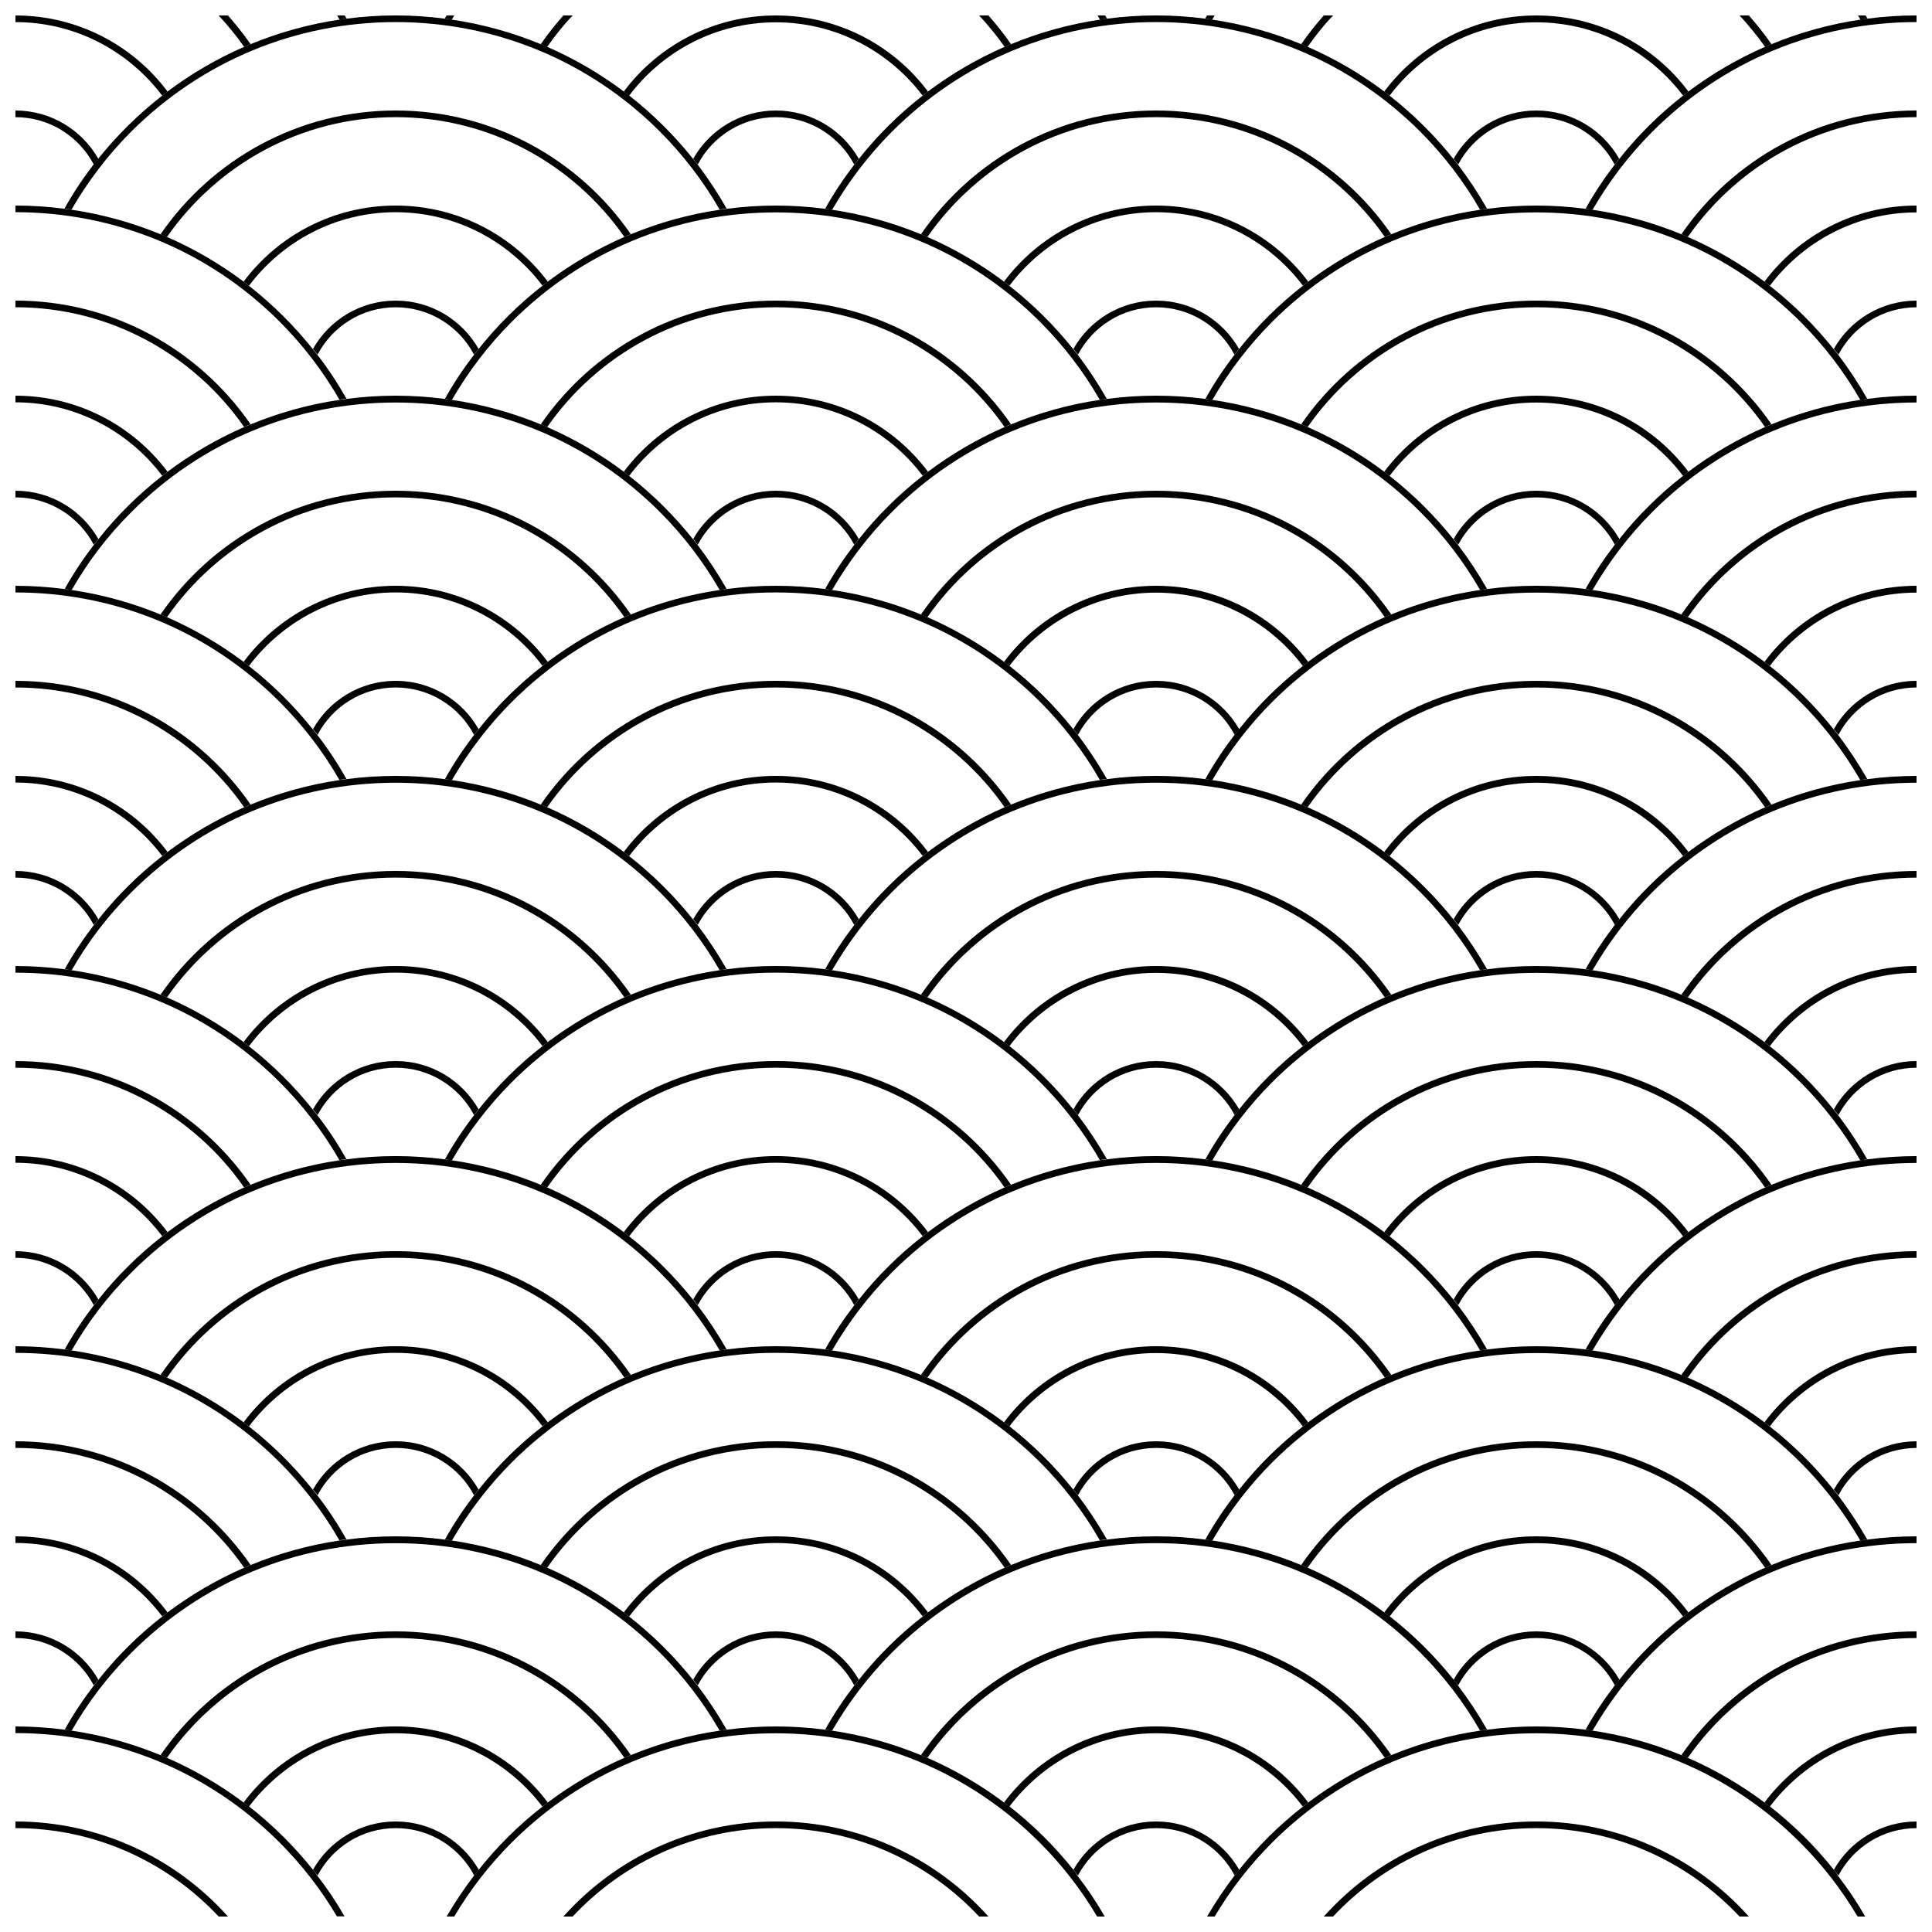 <?xml version="1.0" encoding="UTF-8"?>
<!-- Uploaded to: ICON Repo, www.iconrepo.com, Generator: ICON Repo Mixer Tools -->
<svg width="800px" height="800px" version="1.1" viewBox="144 144 512 512" xmlns="http://www.w3.org/2000/svg">
 <defs>
  <clipPath id="bf">
   <path d="m233 148.09h3v1.906h-3z"/>
  </clipPath>
  <clipPath id="au">
   <path d="m201 148.09h10v8.906h-10z"/>
  </clipPath>
  <clipPath id="aj">
   <path d="m148.09 148.09h40.906v21.906h-40.906z"/>
  </clipPath>
  <clipPath id="y">
   <path d="m148.09 173h22.906v15h-22.906z"/>
  </clipPath>
  <clipPath id="n">
   <path d="m434 148.09h4v1.906h-4z"/>
  </clipPath>
  <clipPath id="d">
   <path d="m261 148.09h4v1.906h-4z"/>
  </clipPath>
  <clipPath id="c">
   <path d="m287 148.09h9v8.906h-9z"/>
  </clipPath>
  <clipPath id="b">
   <path d="m403 148.09h9v8.906h-9z"/>
  </clipPath>
  <clipPath id="a">
   <path d="m309 148.09h81v21.906h-81z"/>
  </clipPath>
  <clipPath id="be">
   <path d="m463 148.09h3v1.906h-3z"/>
  </clipPath>
  <clipPath id="bd">
   <path d="m636 148.09h3v1.906h-3z"/>
  </clipPath>
  <clipPath id="bc">
   <path d="m605 148.09h9v8.906h-9z"/>
  </clipPath>
  <clipPath id="bb">
   <path d="m488 148.09h10v8.906h-10z"/>
  </clipPath>
  <clipPath id="ba">
   <path d="m510 148.09h82v21.906h-82z"/>
  </clipPath>
  <clipPath id="az">
   <path d="m161 148.09h176v51.906h-176z"/>
  </clipPath>
  <clipPath id="ay">
   <path d="m362 148.09h177v51.906h-177z"/>
  </clipPath>
  <clipPath id="ax">
   <path d="m564 148.09h87.902v51.906h-87.902z"/>
  </clipPath>
  <clipPath id="aw">
   <path d="m589 173h62.902v34h-62.902z"/>
  </clipPath>
  <clipPath id="av">
   <path d="m611 198h40.902v22h-40.902z"/>
  </clipPath>
  <clipPath id="at">
   <path d="m629 223h22.902v15h-22.902z"/>
  </clipPath>
  <clipPath id="as">
   <path d="m148.09 198h87.906v52h-87.906z"/>
  </clipPath>
  <clipPath id="ar">
   <path d="m148.09 223h62.906v35h-62.906z"/>
  </clipPath>
  <clipPath id="aq">
   <path d="m148.09 248h40.906v23h-40.906z"/>
  </clipPath>
  <clipPath id="ap">
   <path d="m148.09 274h22.906v15h-22.906z"/>
  </clipPath>
  <clipPath id="ao">
   <path d="m564 248h87.902v53h-87.902z"/>
  </clipPath>
  <clipPath id="an">
   <path d="m589 274h62.902v34h-62.902z"/>
  </clipPath>
  <clipPath id="am">
   <path d="m611 299h40.902v22h-40.902z"/>
  </clipPath>
  <clipPath id="al">
   <path d="m629 324h22.902v15h-22.902z"/>
  </clipPath>
  <clipPath id="ak">
   <path d="m148.09 299h87.906v52h-87.906z"/>
  </clipPath>
  <clipPath id="ai">
   <path d="m148.09 324h62.906v34h-62.906z"/>
  </clipPath>
  <clipPath id="ah">
   <path d="m148.09 349h40.906v22h-40.906z"/>
  </clipPath>
  <clipPath id="ag">
   <path d="m148.09 374h22.906v16h-22.906z"/>
  </clipPath>
  <clipPath id="af">
   <path d="m564 349h87.902v53h-87.902z"/>
  </clipPath>
  <clipPath id="ae">
   <path d="m589 374h62.902v35h-62.902z"/>
  </clipPath>
  <clipPath id="ad">
   <path d="m611 400h40.902v22h-40.902z"/>
  </clipPath>
  <clipPath id="ac">
   <path d="m629 425h22.902v15h-22.902z"/>
  </clipPath>
  <clipPath id="ab">
   <path d="m148.09 400h87.906v52h-87.906z"/>
  </clipPath>
  <clipPath id="aa">
   <path d="m148.09 425h62.906v34h-62.906z"/>
  </clipPath>
  <clipPath id="z">
   <path d="m148.09 450h40.906v22h-40.906z"/>
  </clipPath>
  <clipPath id="x">
   <path d="m148.09 475h22.906v15h-22.906z"/>
  </clipPath>
  <clipPath id="w">
   <path d="m564 450h87.902v52h-87.902z"/>
  </clipPath>
  <clipPath id="v">
   <path d="m589 475h62.902v35h-62.902z"/>
  </clipPath>
  <clipPath id="u">
   <path d="m611 500h40.902v23h-40.902z"/>
  </clipPath>
  <clipPath id="t">
   <path d="m629 525h22.902v16h-22.902z"/>
  </clipPath>
  <clipPath id="s">
   <path d="m148.09 500h87.906v53h-87.906z"/>
  </clipPath>
  <clipPath id="r">
   <path d="m148.09 525h62.906v35h-62.906z"/>
  </clipPath>
  <clipPath id="q">
   <path d="m148.09 551h40.906v22h-40.906z"/>
  </clipPath>
  <clipPath id="p">
   <path d="m148.09 576h22.906v15h-22.906z"/>
  </clipPath>
  <clipPath id="o">
   <path d="m564 551h87.902v52h-87.902z"/>
  </clipPath>
  <clipPath id="m">
   <path d="m589 576h62.902v34h-62.902z"/>
  </clipPath>
  <clipPath id="l">
   <path d="m611 601h40.902v22h-40.902z"/>
  </clipPath>
  <clipPath id="k">
   <path d="m629 626h22.902v16h-22.902z"/>
  </clipPath>
  <clipPath id="j">
   <path d="m148.09 601h87.906v50.902h-87.906z"/>
  </clipPath>
  <clipPath id="i">
   <path d="m148.09 626h56.906v25.902h-56.906z"/>
  </clipPath>
  <clipPath id="h">
   <path d="m262 601h175v50.902h-175z"/>
  </clipPath>
  <clipPath id="g">
   <path d="m293 626h113v25.902h-113z"/>
  </clipPath>
  <clipPath id="f">
   <path d="m463 601h176v50.902h-176z"/>
  </clipPath>
  <clipPath id="e">
   <path d="m494 626h114v25.902h-114z"/>
  </clipPath>
 </defs>
 <g clip-path="url(#bf)">
  <path d="m235.86 148.95c-0.152-0.301-0.352-0.555-0.504-0.855h-2.016c0.203 0.352 0.453 0.707 0.656 1.109 0.605-0.102 1.211-0.203 1.863-0.254z"/>
 </g>
 <g clip-path="url(#au)">
  <path d="m210.41 155.7c-1.863-2.672-3.879-5.191-5.996-7.609h-2.469c2.418 2.621 4.684 5.391 6.75 8.312 0.559-0.199 1.109-0.453 1.715-0.703z"/>
 </g>
 <g clip-path="url(#aj)">
  <path d="m186.99 169.36c0.453-0.402 0.906-0.758 1.41-1.109-9.168-12.242-23.832-20.152-40.305-20.152v1.762c15.871 0 29.977 7.66 38.895 19.5z"/>
 </g>
 <g clip-path="url(#y)">
  <path d="m148.09 173.29v1.762c9.02 0 16.828 5.09 20.758 12.543 0.402-0.504 0.805-1.008 1.211-1.512-4.336-7.606-12.547-12.793-21.969-12.793z"/>
 </g>
 <g clip-path="url(#n)">
  <path d="m437.38 148.95c-0.152-0.301-0.352-0.555-0.504-0.855h-2.016c0.203 0.352 0.453 0.707 0.656 1.109 0.602-0.102 1.207-0.203 1.863-0.254z"/>
 </g>
 <g clip-path="url(#d)">
  <path d="m263.72 149.2c0.25-0.402 0.453-0.758 0.652-1.109h-2.016c-0.152 0.301-0.352 0.555-0.504 0.855 0.656 0.051 1.262 0.152 1.867 0.254z"/>
 </g>
 <g clip-path="url(#c)">
  <path d="m289.01 156.41c2.066-2.922 4.281-5.742 6.75-8.312h-2.469c-2.113 2.418-4.129 4.938-5.992 7.609 0.605 0.25 1.16 0.504 1.711 0.703z"/>
 </g>
 <g clip-path="url(#b)">
  <path d="m411.94 155.7c-1.863-2.672-3.879-5.191-5.992-7.609h-2.469c2.418 2.621 4.684 5.391 6.75 8.312 0.555-0.199 1.109-0.453 1.711-0.703z"/>
 </g>
 <g clip-path="url(#a)">
  <path d="m309.31 168.25c0.504 0.352 0.957 0.707 1.41 1.109 8.867-11.789 22.973-19.445 38.895-19.445 15.871 0 29.977 7.656 38.895 19.445 0.453-0.402 0.906-0.758 1.41-1.109-9.168-12.242-23.832-20.152-40.305-20.152-16.473 0-31.137 7.91-40.305 20.152z"/>
 </g>
 <path d="m349.62 175.05c9.02 0 16.828 5.09 20.758 12.543 0.402-0.504 0.805-1.008 1.211-1.512-4.336-7.606-12.547-12.793-21.969-12.793-9.422 0-17.633 5.188-21.914 12.797 0.402 0.504 0.805 1.008 1.211 1.512 3.875-7.406 11.684-12.547 20.703-12.547z"/>
 <g clip-path="url(#be)">
  <path d="m465.24 149.2c0.25-0.402 0.453-0.758 0.656-1.109h-2.016c-0.152 0.301-0.352 0.555-0.504 0.855 0.652 0.051 1.258 0.152 1.863 0.254z"/>
 </g>
 <g clip-path="url(#bd)">
  <path d="m638.91 148.95c-0.152-0.301-0.352-0.555-0.504-0.855h-2.016c0.203 0.352 0.453 0.707 0.656 1.109 0.602-0.102 1.207-0.203 1.863-0.254z"/>
 </g>
 <g clip-path="url(#bc)">
  <path d="m613.46 155.7c-1.863-2.672-3.879-5.191-5.992-7.609h-2.469c2.418 2.621 4.684 5.391 6.75 8.312 0.555-0.199 1.109-0.453 1.711-0.703z"/>
 </g>
 <g clip-path="url(#bb)">
  <path d="m490.53 156.41c2.066-2.922 4.281-5.742 6.75-8.312h-2.469c-2.113 2.418-4.129 4.938-5.992 7.609 0.605 0.25 1.16 0.504 1.711 0.703z"/>
 </g>
 <g clip-path="url(#ba)">
  <path d="m510.84 168.25c0.504 0.352 0.957 0.707 1.41 1.109 8.867-11.789 22.973-19.445 38.895-19.445 15.871 0 29.977 7.656 38.895 19.445 0.453-0.402 0.906-0.758 1.41-1.109-9.168-12.242-23.832-20.152-40.305-20.152s-31.133 7.91-40.305 20.152z"/>
 </g>
 <path d="m551.14 175.05c9.02 0 16.828 5.09 20.758 12.543 0.402-0.504 0.805-1.008 1.211-1.512-4.336-7.606-12.547-12.793-21.969-12.793s-17.633 5.188-21.914 12.797c0.402 0.504 0.805 1.008 1.211 1.512 3.875-7.406 11.688-12.547 20.703-12.547z"/>
 <g clip-path="url(#az)">
  <path d="m233.99 149.2c-8.211 1.211-16.121 3.426-23.578 6.5-0.555 0.25-1.16 0.453-1.715 0.707-7.254 3.172-14.055 7.152-20.301 11.836-0.504 0.352-0.957 0.707-1.41 1.109-6.297 4.887-11.992 10.527-16.98 16.727-0.402 0.504-0.805 1.008-1.211 1.512-2.82 3.68-5.441 7.609-7.707 11.688 0.605 0.102 1.258 0.152 1.863 0.25 4.332-7.457 9.621-14.461 15.871-20.707 18.742-18.641 43.582-28.969 70.031-28.969s51.289 10.277 69.98 28.969c6.246 6.246 11.586 13.25 15.871 20.707 0.605-0.102 1.258-0.203 1.863-0.25-2.316-4.082-4.887-7.961-7.707-11.688-0.402-0.504-0.805-1.008-1.211-1.512-4.988-6.246-10.629-11.84-16.93-16.777-0.453-0.352-0.906-0.707-1.41-1.059-6.246-4.684-13.047-8.664-20.305-11.84-0.555-0.25-1.109-0.504-1.715-0.707-7.457-3.074-15.367-5.289-23.578-6.5-0.605-0.102-1.258-0.203-1.863-0.25-4.231-0.555-8.562-0.855-12.996-0.855-4.434 0-8.766 0.301-13 0.855-0.652 0.051-1.258 0.152-1.863 0.254z"/>
 </g>
 <path d="m248.86 175.05c25.09 0 47.258 12.594 60.609 31.738 0.555-0.25 1.109-0.504 1.715-0.707-13.656-19.797-36.48-32.793-62.324-32.793s-48.668 13-62.32 32.797c0.555 0.25 1.16 0.453 1.715 0.707 13.348-19.145 35.516-31.742 60.605-31.742z"/>
 <path d="m248.86 200.24c15.871 0 29.977 7.656 38.895 19.445 0.453-0.352 0.906-0.703 1.41-1.055-9.168-12.242-23.832-20.152-40.305-20.152-16.473 0-31.137 7.91-40.305 20.152 0.504 0.352 0.957 0.707 1.41 1.109 8.918-11.844 23.023-19.5 38.895-19.5z"/>
 <path d="m248.86 225.43c9.02 0 16.828 5.09 20.758 12.543 0.402-0.504 0.805-1.008 1.211-1.512-4.336-7.606-12.547-12.797-21.969-12.797s-17.633 5.188-21.914 12.797c0.402 0.504 0.805 1.008 1.211 1.512 3.875-7.406 11.684-12.543 20.703-12.543z"/>
 <g clip-path="url(#ay)">
  <path d="m435.52 149.2c-8.211 1.211-16.121 3.426-23.578 6.5-0.555 0.25-1.16 0.453-1.715 0.707-7.25 3.172-14.055 7.152-20.301 11.836-0.504 0.352-0.957 0.707-1.41 1.109-6.297 4.887-11.992 10.531-16.93 16.777-0.402 0.504-0.805 1.008-1.211 1.512-2.82 3.68-5.441 7.609-7.707 11.688 0.605 0.102 1.258 0.152 1.863 0.25 4.332-7.457 9.621-14.461 15.871-20.707 18.691-18.691 43.531-29.02 69.98-29.02 26.449 0 51.289 10.328 69.98 29.02 6.246 6.246 11.586 13.25 15.871 20.707 0.605-0.102 1.258-0.203 1.863-0.25-2.316-4.082-4.887-7.961-7.707-11.688-0.402-0.504-0.805-1.008-1.211-1.512-4.988-6.246-10.629-11.84-16.93-16.777-0.453-0.402-0.906-0.758-1.41-1.109-6.246-4.684-13.047-8.664-20.305-11.84-0.555-0.25-1.109-0.504-1.715-0.707-7.457-3.074-15.367-5.289-23.578-6.5-0.605-0.102-1.258-0.203-1.863-0.25-4.231-0.555-8.562-0.855-12.996-0.855s-8.766 0.301-13 0.855c-0.652 0.051-1.258 0.152-1.863 0.254z"/>
 </g>
 <path d="m450.38 175.05c25.09 0 47.258 12.594 60.609 31.738 0.555-0.25 1.109-0.504 1.715-0.707-13.656-19.797-36.477-32.793-62.324-32.793-25.844 0-48.668 13-62.32 32.797 0.555 0.25 1.16 0.453 1.715 0.707 13.348-19.145 35.516-31.742 60.605-31.742z"/>
 <path d="m450.38 200.24c15.871 0 29.977 7.656 38.895 19.445 0.453-0.352 0.906-0.703 1.41-1.055-9.168-12.242-23.832-20.152-40.305-20.152s-31.137 7.91-40.305 20.152c0.504 0.352 0.957 0.707 1.41 1.109 8.918-11.844 23.023-19.5 38.895-19.5z"/>
 <path d="m450.38 225.43c9.02 0 16.828 5.09 20.758 12.543 0.402-0.504 0.805-1.008 1.211-1.512-4.336-7.606-12.547-12.797-21.969-12.797s-17.633 5.188-21.914 12.797c0.402 0.504 0.805 1.008 1.211 1.512 3.875-7.406 11.684-12.543 20.703-12.543z"/>
 <g clip-path="url(#ax)">
  <path d="m637.04 149.2c-8.211 1.211-16.121 3.426-23.578 6.5-0.555 0.25-1.16 0.453-1.715 0.707-7.25 3.172-14.051 7.152-20.301 11.836-0.504 0.352-0.957 0.707-1.41 1.109-6.297 4.887-11.992 10.531-16.93 16.777-0.402 0.504-0.805 1.008-1.211 1.512-2.82 3.68-5.441 7.609-7.707 11.688 0.605 0.102 1.258 0.152 1.863 0.25 4.332-7.457 9.621-14.461 15.871-20.707 18.695-18.691 43.531-29.02 69.98-29.02v-1.762c-4.434 0-8.766 0.301-13 0.855-0.652 0.051-1.258 0.152-1.863 0.254z"/>
 </g>
 <g clip-path="url(#aw)">
  <path d="m589.58 206.08c0.555 0.25 1.16 0.453 1.715 0.707 13.352-19.145 35.52-31.738 60.609-31.738l-0.004-1.766c-25.844 0-48.668 12.996-62.32 32.797z"/>
 </g>
 <g clip-path="url(#av)">
  <path d="m611.6 218.63c0.504 0.352 0.957 0.707 1.41 1.109 8.867-11.789 22.973-19.445 38.895-19.445v-1.816c-16.473 0-31.133 7.906-40.305 20.152z"/>
 </g>
 <g clip-path="url(#at)">
  <path d="m629.99 236.46c0.402 0.504 0.805 1.008 1.211 1.512 3.93-7.457 11.738-12.543 20.758-12.543l-0.004-1.766c-9.473 0-17.684 5.191-21.965 12.797z"/>
 </g>
 <g clip-path="url(#as)">
  <path d="m228.1 238.02c-0.402-0.504-0.805-1.008-1.211-1.512-4.988-6.246-10.629-11.84-16.93-16.777-0.449-0.402-0.902-0.754-1.406-1.105-6.246-4.684-13.047-8.664-20.305-11.84-0.555-0.25-1.109-0.504-1.715-0.707-7.457-3.074-15.367-5.289-23.578-6.5-0.605-0.102-1.258-0.203-1.863-0.25-4.231-0.555-8.562-0.855-12.996-0.855v1.762c26.449 0 51.289 10.277 69.98 28.969 6.246 6.246 11.586 13.25 15.871 20.707 0.605-0.102 1.258-0.203 1.863-0.25-2.269-4.031-4.84-7.961-7.711-11.641z"/>
 </g>
 <g clip-path="url(#ar)">
  <path d="m148.09 223.66v1.762c25.09 0 47.258 12.594 60.609 31.738 0.555-0.25 1.109-0.504 1.715-0.707-13.656-19.793-36.48-32.793-62.324-32.793z"/>
 </g>
 <g clip-path="url(#aq)">
  <path d="m148.09 248.86v1.762c15.871 0 29.977 7.656 38.895 19.445 0.453-0.348 0.906-0.703 1.41-1.055-9.168-12.242-23.832-20.152-40.305-20.152z"/>
 </g>
 <g clip-path="url(#ap)">
  <path d="m148.09 274.05v1.762c9.02 0 16.828 5.09 20.758 12.543 0.402-0.504 0.805-1.008 1.211-1.512-4.336-7.606-12.547-12.793-21.969-12.793z"/>
 </g>
 <path d="m309.46 206.79c-7.254 3.172-14.059 7.152-20.305 11.84-0.504 0.352-0.957 0.707-1.41 1.109-6.297 4.887-11.992 10.531-16.93 16.777-0.402 0.504-0.805 1.008-1.211 1.512-2.82 3.68-5.441 7.609-7.707 11.688 0.605 0.102 1.258 0.152 1.863 0.25 4.332-7.457 9.621-14.461 15.871-20.707 18.691-18.691 43.527-28.969 69.98-28.969 26.449 0 51.289 10.277 69.98 28.969 6.246 6.246 11.586 13.25 15.871 20.707 0.605-0.102 1.258-0.203 1.863-0.25-2.316-4.082-4.887-7.961-7.707-11.688-0.402-0.504-0.805-1.008-1.211-1.512-4.988-6.246-10.629-11.84-16.93-16.777-0.453-0.406-0.906-0.758-1.41-1.109-6.246-4.684-13.047-8.664-20.305-11.84-0.555-0.25-1.109-0.504-1.715-0.707-7.457-3.074-15.367-5.289-23.578-6.5-0.605-0.102-1.258-0.203-1.863-0.25-4.231-0.555-8.562-0.855-12.996-0.855-4.434 0-8.766 0.301-13 0.855-0.605 0.102-1.258 0.152-1.863 0.25-8.211 1.211-16.121 3.426-23.578 6.5-0.602 0.254-1.156 0.504-1.711 0.707z"/>
 <path d="m349.62 225.43c25.09 0 47.258 12.594 60.609 31.738 0.555-0.25 1.109-0.504 1.715-0.707-13.656-19.797-36.477-32.797-62.324-32.797-25.844 0-48.668 13-62.32 32.797 0.555 0.25 1.16 0.453 1.715 0.707 13.348-19.145 35.516-31.738 60.605-31.738z"/>
 <path d="m349.62 250.62c15.871 0 29.977 7.656 38.895 19.445 0.453-0.348 0.906-0.703 1.41-1.055-9.168-12.242-23.832-20.152-40.305-20.152-16.473 0-31.137 7.91-40.305 20.152 0.504 0.352 0.957 0.707 1.41 1.109 8.918-11.84 23.023-19.5 38.895-19.5z"/>
 <path d="m349.62 275.81c9.02 0 16.828 5.09 20.758 12.543 0.402-0.504 0.805-1.008 1.211-1.512-4.336-7.606-12.547-12.793-21.969-12.793-9.422 0-17.633 5.188-21.914 12.797 0.402 0.504 0.805 1.008 1.211 1.512 3.875-7.406 11.684-12.547 20.703-12.547z"/>
 <path d="m510.99 206.79c-7.254 3.172-14.059 7.152-20.305 11.84-0.504 0.352-0.957 0.707-1.41 1.109-6.297 4.887-11.992 10.531-16.93 16.777-0.402 0.504-0.805 1.008-1.211 1.512-2.82 3.68-5.441 7.609-7.707 11.688 0.605 0.102 1.258 0.152 1.863 0.25 4.332-7.457 9.621-14.461 15.871-20.707 18.691-18.691 43.527-28.969 69.98-28.969 26.449 0 51.289 10.277 69.98 28.969 6.246 6.246 11.586 13.25 15.871 20.707 0.605-0.102 1.258-0.203 1.863-0.25-2.316-4.082-4.887-7.961-7.707-11.688-0.402-0.504-0.805-1.008-1.211-1.512-4.988-6.246-10.629-11.84-16.93-16.777-0.453-0.406-0.906-0.758-1.41-1.109-6.246-4.684-13.047-8.664-20.305-11.84-0.555-0.25-1.109-0.504-1.715-0.707-7.457-3.074-15.367-5.289-23.578-6.5-0.605-0.102-1.258-0.203-1.863-0.25-4.231-0.555-8.562-0.855-12.996-0.855s-8.766 0.301-13 0.855c-0.605 0.102-1.258 0.152-1.863 0.25-8.211 1.211-16.121 3.426-23.578 6.5-0.602 0.254-1.156 0.504-1.711 0.707z"/>
 <path d="m551.14 223.66c-25.844 0-48.668 13-62.32 32.797 0.555 0.25 1.16 0.453 1.715 0.707 13.352-19.145 35.52-31.738 60.609-31.738 25.09 0 47.258 12.594 60.609 31.738 0.555-0.25 1.109-0.504 1.715-0.707-13.66-19.797-36.48-32.797-62.328-32.797z"/>
 <path d="m551.14 248.86c-16.473 0-31.137 7.91-40.305 20.152 0.504 0.352 0.957 0.707 1.41 1.109 8.867-11.789 22.973-19.445 38.895-19.445 15.871 0 29.977 7.656 38.895 19.445 0.453-0.402 0.906-0.758 1.41-1.109-9.168-12.242-23.828-20.152-40.305-20.152z"/>
 <path d="m551.14 274.05c-9.422 0-17.633 5.188-21.914 12.797 0.402 0.504 0.805 1.008 1.211 1.512 3.93-7.457 11.738-12.543 20.758-12.543 9.02 0 16.828 5.09 20.758 12.543 0.402-0.504 0.805-1.008 1.211-1.512-4.391-7.609-12.602-12.797-22.023-12.797z"/>
 <path d="m178.88 279.64c18.691-18.691 43.527-28.969 69.98-28.969 26.449 0 51.289 10.277 69.98 28.969 6.246 6.246 11.586 13.25 15.871 20.707 0.605-0.102 1.258-0.203 1.863-0.25-2.316-4.082-4.887-7.961-7.707-11.688-0.402-0.504-0.805-1.008-1.211-1.512-4.988-6.246-10.629-11.84-16.93-16.777-0.453-0.402-0.906-0.758-1.41-1.109-6.246-4.684-13.047-8.664-20.305-11.84-0.555-0.25-1.109-0.504-1.715-0.707-7.457-3.074-15.367-5.289-23.578-6.5-0.605-0.102-1.258-0.203-1.863-0.25-4.231-0.555-8.562-0.855-12.996-0.855-4.434 0-8.766 0.301-13 0.855-0.605 0.102-1.258 0.152-1.863 0.25-8.211 1.211-16.121 3.426-23.578 6.5-0.555 0.25-1.16 0.453-1.715 0.707-7.254 3.176-14.055 7.156-20.301 11.84-0.504 0.352-0.957 0.707-1.41 1.109-6.297 4.887-11.992 10.531-16.93 16.777-0.402 0.504-0.805 1.008-1.211 1.512-2.82 3.68-5.441 7.609-7.707 11.688 0.605 0.102 1.258 0.152 1.863 0.25 4.285-7.504 9.574-14.457 15.871-20.707z"/>
 <path d="m248.86 275.81c25.09 0 47.258 12.594 60.609 31.738 0.555-0.25 1.109-0.504 1.715-0.707-13.656-19.797-36.48-32.793-62.324-32.793s-48.668 13-62.32 32.797c0.555 0.25 1.16 0.453 1.715 0.707 13.348-19.145 35.516-31.742 60.605-31.742z"/>
 <path d="m248.86 301c15.871 0 29.977 7.656 38.895 19.445 0.453-0.352 0.906-0.703 1.41-1.055-9.168-12.242-23.832-20.152-40.305-20.152-16.473 0-31.137 7.91-40.305 20.152 0.504 0.352 0.957 0.707 1.41 1.109 8.918-11.844 23.023-19.5 38.895-19.5z"/>
 <path d="m248.86 326.19c9.02 0 16.828 5.09 20.758 12.543 0.402-0.504 0.805-1.008 1.211-1.512-4.336-7.606-12.547-12.797-21.969-12.797s-17.633 5.188-21.914 12.797c0.402 0.504 0.805 1.008 1.211 1.512 3.875-7.406 11.684-12.543 20.703-12.543z"/>
 <path d="m410.23 257.17c-7.254 3.176-14.059 7.156-20.305 11.84-0.504 0.352-0.957 0.707-1.41 1.109-6.297 4.887-11.992 10.531-16.93 16.777-0.402 0.504-0.805 1.008-1.211 1.512-2.82 3.68-5.441 7.609-7.707 11.688 0.605 0.102 1.258 0.152 1.863 0.25 4.332-7.457 9.621-14.461 15.871-20.707 18.691-18.691 43.527-28.969 69.98-28.969 26.449 0 51.289 10.277 69.98 28.969 6.246 6.246 11.586 13.25 15.871 20.707 0.605-0.102 1.258-0.203 1.863-0.25-2.316-4.082-4.887-7.961-7.707-11.688-0.402-0.504-0.805-1.008-1.211-1.512-4.988-6.246-10.629-11.84-16.93-16.777-0.453-0.402-0.906-0.758-1.41-1.109-6.246-4.684-13.047-8.664-20.305-11.84-0.555-0.25-1.109-0.504-1.715-0.707-7.457-3.074-15.367-5.289-23.578-6.5-0.605-0.102-1.258-0.203-1.863-0.25-4.231-0.555-8.562-0.855-12.996-0.855s-8.766 0.301-13 0.855c-0.605 0.102-1.258 0.152-1.863 0.25-8.211 1.211-16.121 3.426-23.578 6.5-0.602 0.254-1.156 0.508-1.711 0.707z"/>
 <path d="m450.38 274.05c-25.844 0-48.668 13-62.32 32.797 0.555 0.25 1.16 0.453 1.715 0.707 13.352-19.145 35.52-31.738 60.609-31.738 25.09 0 47.258 12.594 60.609 31.738 0.555-0.25 1.109-0.504 1.715-0.707-13.66-19.801-36.48-32.797-62.328-32.797z"/>
 <path d="m450.38 299.24c-16.473 0-31.137 7.91-40.305 20.152 0.504 0.352 0.957 0.707 1.41 1.109 8.867-11.789 22.973-19.445 38.895-19.445 15.871 0 29.977 7.656 38.895 19.445 0.453-0.406 0.906-0.758 1.41-1.109-9.168-12.246-23.828-20.152-40.305-20.152z"/>
 <path d="m450.38 324.43c-9.422 0-17.633 5.188-21.914 12.797 0.402 0.504 0.805 1.008 1.211 1.512 3.93-7.457 11.738-12.543 20.758-12.543 9.02 0 16.828 5.09 20.758 12.543 0.402-0.504 0.805-1.008 1.211-1.512-4.391-7.606-12.602-12.797-22.023-12.797z"/>
 <g clip-path="url(#ao)">
  <path d="m637.04 249.96c-8.211 1.211-16.121 3.426-23.578 6.5-0.555 0.25-1.16 0.453-1.715 0.707-7.25 3.172-14.051 7.152-20.301 11.836-0.504 0.352-0.957 0.707-1.41 1.109-6.297 4.887-11.992 10.531-16.93 16.777-0.402 0.504-0.805 1.008-1.211 1.512-2.82 3.68-5.441 7.609-7.707 11.688 0.605 0.102 1.258 0.152 1.863 0.25 4.332-7.457 9.621-14.461 15.871-20.707 18.691-18.691 43.527-28.969 69.98-28.969v-1.812c-4.434 0-8.766 0.301-13 0.855-0.652 0.051-1.258 0.152-1.863 0.254z"/>
 </g>
 <g clip-path="url(#an)">
  <path d="m589.58 306.84c0.555 0.25 1.16 0.453 1.715 0.707 13.352-19.145 35.52-31.738 60.609-31.738l-0.004-1.766c-25.844 0-48.668 12.996-62.32 32.797z"/>
 </g>
 <g clip-path="url(#am)">
  <path d="m611.6 319.39c0.504 0.352 0.957 0.707 1.41 1.109 8.867-11.789 22.973-19.445 38.895-19.445v-1.816c-16.473 0-31.133 7.906-40.305 20.152z"/>
 </g>
 <g clip-path="url(#al)">
  <path d="m629.99 337.22c0.402 0.504 0.805 1.008 1.211 1.512 3.93-7.457 11.738-12.543 20.758-12.543l-0.004-1.766c-9.473 0-17.684 5.191-21.965 12.797z"/>
 </g>
 <g clip-path="url(#ak)">
  <path d="m228.1 338.79c-0.402-0.504-0.805-1.008-1.211-1.512-4.988-6.246-10.629-11.84-16.93-16.777-0.449-0.402-0.902-0.754-1.406-1.105-6.246-4.684-13.047-8.664-20.305-11.84-0.555-0.25-1.109-0.504-1.715-0.707-7.457-3.074-15.367-5.289-23.578-6.5-0.605-0.102-1.258-0.203-1.863-0.25-4.231-0.555-8.562-0.855-12.996-0.855v1.762c26.449 0 51.289 10.277 69.98 28.969 6.246 6.246 11.586 13.25 15.871 20.707 0.605-0.102 1.258-0.203 1.863-0.25-2.269-4.031-4.84-7.961-7.711-11.641z"/>
 </g>
 <g clip-path="url(#ai)">
  <path d="m148.09 324.43v1.762c25.09 0 47.258 12.594 60.609 31.738 0.555-0.25 1.109-0.504 1.715-0.707-13.656-19.793-36.48-32.793-62.324-32.793z"/>
 </g>
 <g clip-path="url(#ah)">
  <path d="m148.09 349.62v1.762c15.871 0 29.977 7.656 38.895 19.445 0.453-0.348 0.906-0.703 1.41-1.055-9.168-12.242-23.832-20.152-40.305-20.152z"/>
 </g>
 <g clip-path="url(#ag)">
  <path d="m148.09 374.81v1.762c9.02 0 16.828 5.09 20.758 12.543 0.402-0.504 0.805-1.008 1.211-1.512-4.336-7.606-12.547-12.793-21.969-12.793z"/>
 </g>
 <path d="m349.62 301c26.449 0 51.289 10.277 69.98 28.969 6.246 6.246 11.586 13.25 15.871 20.707 0.605-0.102 1.258-0.203 1.863-0.25-2.316-4.082-4.887-7.961-7.707-11.688-0.402-0.504-0.805-1.008-1.211-1.512-4.988-6.246-10.629-11.84-16.93-16.777-0.453-0.355-0.906-0.707-1.41-1.059-6.246-4.684-13.047-8.664-20.305-11.84-0.555-0.25-1.109-0.504-1.715-0.707-7.457-3.074-15.367-5.289-23.578-6.5-0.605-0.102-1.258-0.203-1.863-0.25-4.231-0.555-8.562-0.855-12.996-0.855-4.434 0-8.766 0.301-13 0.855-0.605 0.102-1.258 0.152-1.863 0.25-8.211 1.211-16.121 3.426-23.578 6.5-0.555 0.25-1.16 0.453-1.715 0.707-7.25 3.172-14.055 7.152-20.301 11.84-0.504 0.352-0.957 0.707-1.41 1.109-6.297 4.887-11.992 10.531-16.93 16.777-0.402 0.504-0.805 1.008-1.211 1.512-2.82 3.68-5.441 7.609-7.707 11.688 0.605 0.102 1.258 0.152 1.863 0.25 4.332-7.457 9.621-14.461 15.871-20.707 18.691-18.691 43.531-29.02 69.98-29.02z"/>
 <path d="m349.62 326.19c25.09 0 47.258 12.594 60.609 31.738 0.555-0.25 1.109-0.504 1.715-0.707-13.656-19.797-36.477-32.797-62.324-32.797-25.844 0-48.668 13-62.32 32.797 0.555 0.25 1.16 0.453 1.715 0.707 13.348-19.145 35.516-31.738 60.605-31.738z"/>
 <path d="m349.62 351.38c15.871 0 29.977 7.656 38.895 19.445 0.453-0.352 0.906-0.707 1.41-1.059-9.168-12.242-23.832-20.152-40.305-20.152-16.473 0-31.137 7.91-40.305 20.152 0.504 0.352 0.957 0.707 1.41 1.109 8.918-11.84 23.023-19.496 38.895-19.496z"/>
 <path d="m349.62 376.57c9.02 0 16.828 5.09 20.758 12.543 0.402-0.504 0.805-1.008 1.211-1.512-4.336-7.606-12.547-12.793-21.969-12.793-9.422 0-17.633 5.188-21.914 12.797 0.402 0.504 0.805 1.008 1.211 1.512 3.875-7.406 11.684-12.547 20.703-12.547z"/>
 <path d="m538.14 300.09c-0.605 0.102-1.258 0.152-1.863 0.25-8.211 1.211-16.121 3.426-23.578 6.5-0.555 0.25-1.16 0.453-1.715 0.707-7.254 3.172-14.059 7.152-20.305 11.84-0.504 0.352-0.957 0.707-1.41 1.109-6.297 4.887-11.992 10.531-16.93 16.777-0.402 0.504-0.805 1.008-1.211 1.512-2.82 3.68-5.441 7.609-7.707 11.688 0.605 0.102 1.258 0.152 1.863 0.25 4.332-7.457 9.621-14.461 15.871-20.707 18.691-18.691 43.527-28.969 69.98-28.969 26.449 0 51.289 10.277 69.98 28.969 6.246 6.246 11.586 13.25 15.871 20.707 0.605-0.102 1.258-0.203 1.863-0.25-2.316-4.082-4.887-7.961-7.707-11.688-0.402-0.504-0.805-1.008-1.211-1.512-4.988-6.246-10.629-11.84-16.93-16.777-0.453-0.406-0.906-0.758-1.41-1.109-6.246-4.684-13.047-8.664-20.305-11.84-0.555-0.25-1.109-0.504-1.715-0.707-7.457-3.074-15.367-5.289-23.578-6.5-0.605-0.102-1.258-0.203-1.863-0.25-4.231-0.555-8.562-0.855-12.996-0.855s-8.766 0.301-12.996 0.855z"/>
 <path d="m551.14 324.43c-25.844 0-48.668 13-62.32 32.797 0.555 0.25 1.16 0.453 1.715 0.707 13.352-19.145 35.52-31.738 60.609-31.738 25.09 0 47.258 12.594 60.609 31.738 0.555-0.25 1.109-0.504 1.715-0.707-13.66-19.797-36.48-32.797-62.328-32.797z"/>
 <path d="m551.14 349.62c-16.473 0-31.137 7.91-40.305 20.152 0.504 0.352 0.957 0.707 1.41 1.109 8.867-11.789 22.973-19.445 38.895-19.445 15.871 0 29.977 7.656 38.895 19.445 0.453-0.402 0.906-0.758 1.41-1.109-9.168-12.242-23.828-20.152-40.305-20.152z"/>
 <path d="m551.14 374.81c-9.422 0-17.633 5.188-21.914 12.797 0.402 0.504 0.805 1.008 1.211 1.512 3.93-7.457 11.738-12.543 20.758-12.543 9.02 0 16.828 5.09 20.758 12.543 0.402-0.504 0.805-1.008 1.211-1.512-4.391-7.609-12.602-12.797-22.023-12.797z"/>
 <path d="m178.88 380.4c18.691-18.691 43.527-28.969 69.98-28.969 26.449 0 51.289 10.277 69.98 28.969 6.246 6.246 11.586 13.25 15.871 20.707 0.605-0.102 1.258-0.203 1.863-0.25-2.316-4.082-4.887-7.961-7.707-11.688-0.402-0.504-0.805-1.008-1.211-1.512-4.988-6.246-10.629-11.84-16.93-16.777-0.453-0.402-0.906-0.758-1.41-1.109-6.246-4.684-13.047-8.664-20.305-11.84-0.555-0.25-1.109-0.504-1.715-0.707-7.457-3.074-15.367-5.289-23.578-6.5-0.605-0.102-1.258-0.203-1.863-0.25-4.231-0.555-8.562-0.855-12.996-0.855-4.434 0-8.766 0.301-13 0.855-0.605 0.102-1.258 0.152-1.863 0.25-8.211 1.211-16.121 3.426-23.578 6.5-0.555 0.25-1.16 0.453-1.715 0.707-7.254 3.176-14.055 7.156-20.301 11.84-0.504 0.352-0.957 0.707-1.41 1.109-6.297 4.887-11.992 10.531-16.93 16.777-0.402 0.504-0.805 1.008-1.211 1.512-2.82 3.68-5.441 7.609-7.707 11.688 0.605 0.102 1.258 0.152 1.863 0.25 4.285-7.504 9.574-14.457 15.871-20.707z"/>
 <path d="m248.86 376.57c25.09 0 47.258 12.594 60.609 31.738 0.555-0.25 1.109-0.504 1.715-0.707-13.656-19.797-36.48-32.793-62.324-32.793s-48.668 13-62.32 32.797c0.555 0.25 1.16 0.453 1.715 0.707 13.348-19.145 35.516-31.742 60.605-31.742z"/>
 <path d="m248.86 401.76c15.871 0 29.977 7.656 38.895 19.445 0.453-0.352 0.906-0.703 1.41-1.055-9.168-12.242-23.832-20.152-40.305-20.152-16.473 0-31.137 7.91-40.305 20.152 0.504 0.352 0.957 0.707 1.41 1.109 8.918-11.844 23.023-19.5 38.895-19.5z"/>
 <path d="m248.86 426.95c9.02 0 16.828 5.09 20.758 12.543 0.402-0.504 0.805-1.008 1.211-1.512-4.336-7.606-12.547-12.797-21.969-12.797s-17.633 5.188-21.914 12.797c0.402 0.504 0.805 1.008 1.211 1.512 3.875-7.406 11.684-12.543 20.703-12.543z"/>
 <path d="m437.38 350.47c-0.605 0.102-1.258 0.152-1.863 0.25-8.211 1.211-16.121 3.426-23.578 6.5-0.555 0.25-1.16 0.453-1.715 0.707-7.254 3.176-14.059 7.156-20.305 11.84-0.504 0.352-0.957 0.707-1.41 1.109-6.297 4.887-11.992 10.531-16.93 16.777-0.402 0.504-0.805 1.008-1.211 1.512-2.82 3.68-5.441 7.609-7.707 11.688 0.605 0.102 1.258 0.152 1.863 0.25 4.332-7.457 9.621-14.461 15.871-20.707 18.691-18.691 43.527-28.969 69.98-28.969 26.449 0 51.289 10.277 69.98 28.969 6.246 6.246 11.586 13.25 15.871 20.707 0.605-0.102 1.258-0.203 1.863-0.25-2.316-4.082-4.887-7.961-7.707-11.688-0.402-0.504-0.805-1.008-1.211-1.512-4.988-6.246-10.629-11.84-16.93-16.777-0.453-0.402-0.906-0.758-1.41-1.109-6.246-4.684-13.047-8.664-20.305-11.84-0.555-0.25-1.109-0.504-1.715-0.707-7.457-3.074-15.367-5.289-23.578-6.5-0.605-0.102-1.258-0.203-1.863-0.25-4.231-0.555-8.562-0.855-12.996-0.855s-8.766 0.301-12.996 0.855z"/>
 <path d="m450.38 374.81c-25.844 0-48.668 13-62.32 32.797 0.555 0.25 1.16 0.453 1.715 0.707 13.352-19.145 35.52-31.738 60.609-31.738 25.09 0 47.258 12.594 60.609 31.738 0.555-0.25 1.109-0.504 1.715-0.707-13.66-19.801-36.48-32.797-62.328-32.797z"/>
 <path d="m450.38 400c-16.473 0-31.137 7.91-40.305 20.152 0.504 0.352 0.957 0.707 1.41 1.109 8.867-11.789 22.973-19.445 38.895-19.445 15.871 0 29.977 7.656 38.895 19.445 0.453-0.406 0.906-0.758 1.41-1.109-9.168-12.242-23.828-20.152-40.305-20.152z"/>
 <path d="m450.38 425.19c-9.422 0-17.633 5.188-21.914 12.797 0.402 0.504 0.805 1.008 1.211 1.512 3.93-7.457 11.738-12.543 20.758-12.543 9.02 0 16.828 5.09 20.758 12.543 0.402-0.504 0.805-1.008 1.211-1.512-4.391-7.606-12.602-12.797-22.023-12.797z"/>
 <g clip-path="url(#af)">
  <path d="m637.04 350.73c-8.211 1.211-16.121 3.426-23.578 6.5-0.555 0.25-1.16 0.453-1.715 0.707-7.25 3.172-14.051 7.152-20.301 11.836-0.504 0.352-0.957 0.707-1.41 1.109-6.297 4.887-11.992 10.531-16.93 16.777-0.402 0.504-0.805 1.008-1.211 1.512-2.82 3.68-5.441 7.609-7.707 11.688 0.605 0.102 1.258 0.152 1.863 0.25 4.332-7.457 9.621-14.461 15.871-20.707 18.691-18.691 43.527-28.969 69.98-28.969v-1.812c-4.434 0-8.766 0.301-13 0.855-0.652 0.051-1.258 0.152-1.863 0.254z"/>
 </g>
 <g clip-path="url(#ae)">
  <path d="m589.58 407.61c0.555 0.25 1.16 0.453 1.715 0.707 13.352-19.145 35.52-31.738 60.609-31.738l-0.004-1.766c-25.844 0-48.668 12.996-62.32 32.797z"/>
 </g>
 <g clip-path="url(#ad)">
  <path d="m611.6 420.15c0.504 0.352 0.957 0.707 1.41 1.109 8.867-11.789 22.973-19.445 38.895-19.445v-1.816c-16.473 0-31.133 7.91-40.305 20.152z"/>
 </g>
 <g clip-path="url(#ac)">
  <path d="m629.99 437.98c0.402 0.504 0.805 1.008 1.211 1.512 3.93-7.457 11.738-12.543 20.758-12.543l-0.004-1.766c-9.473 0-17.684 5.191-21.965 12.797z"/>
 </g>
 <g clip-path="url(#ab)">
  <path d="m228.1 439.55c-0.402-0.504-0.805-1.008-1.211-1.512-4.988-6.246-10.629-11.84-16.93-16.777-0.449-0.402-0.902-0.754-1.406-1.105-6.246-4.684-13.047-8.664-20.305-11.84-0.555-0.25-1.109-0.504-1.715-0.707-7.457-3.074-15.367-5.289-23.578-6.5-0.605-0.102-1.258-0.203-1.863-0.25-4.231-0.555-8.562-0.855-12.996-0.855v1.762c26.449 0 51.289 10.277 69.98 28.969 6.246 6.246 11.586 13.25 15.871 20.707 0.605-0.102 1.258-0.203 1.863-0.25-2.269-4.031-4.84-7.961-7.711-11.641z"/>
 </g>
 <g clip-path="url(#aa)">
  <path d="m148.09 425.19v1.762c25.09 0 47.258 12.594 60.609 31.738 0.555-0.25 1.109-0.504 1.715-0.707-13.656-19.793-36.48-32.793-62.324-32.793z"/>
 </g>
 <g clip-path="url(#z)">
  <path d="m148.09 450.38v1.762c15.871 0 29.977 7.656 38.895 19.445 0.453-0.348 0.906-0.703 1.41-1.055-9.168-12.242-23.832-20.152-40.305-20.152z"/>
 </g>
 <g clip-path="url(#x)">
  <path d="m148.09 475.57v1.762c9.02 0 16.828 5.09 20.758 12.543 0.402-0.504 0.805-1.008 1.211-1.512-4.336-7.606-12.547-12.793-21.969-12.793z"/>
 </g>
 <path d="m349.62 401.76c26.449 0 51.289 10.277 69.98 28.969 6.246 6.246 11.586 13.25 15.871 20.707 0.605-0.102 1.258-0.203 1.863-0.25-2.316-4.082-4.887-7.961-7.707-11.688-0.402-0.504-0.805-1.008-1.211-1.512-4.988-6.246-10.629-11.84-16.93-16.777-0.453-0.355-0.906-0.707-1.41-1.059-6.246-4.684-13.047-8.664-20.305-11.84-0.555-0.25-1.109-0.504-1.715-0.707-7.457-3.074-15.367-5.289-23.578-6.5-0.605-0.102-1.258-0.203-1.863-0.25-4.231-0.555-8.562-0.855-12.996-0.855-4.434 0-8.766 0.301-13 0.855-0.605 0.102-1.258 0.152-1.863 0.25-8.211 1.211-16.121 3.426-23.578 6.5-0.555 0.25-1.16 0.453-1.715 0.707-7.25 3.172-14.055 7.152-20.301 11.84-0.504 0.352-0.957 0.707-1.41 1.109-6.297 4.887-11.992 10.531-16.93 16.777-0.402 0.504-0.805 1.008-1.211 1.512-2.82 3.68-5.441 7.609-7.707 11.688 0.605 0.102 1.258 0.152 1.863 0.25 4.332-7.457 9.621-14.461 15.871-20.707 18.691-18.691 43.531-29.02 69.98-29.02z"/>
 <path d="m349.62 426.95c25.09 0 47.258 12.594 60.609 31.738 0.555-0.25 1.109-0.504 1.715-0.707-13.656-19.797-36.477-32.797-62.324-32.797-25.844 0-48.668 13-62.32 32.797 0.555 0.25 1.16 0.453 1.715 0.707 13.348-19.145 35.516-31.738 60.605-31.738z"/>
 <path d="m349.62 452.14c15.871 0 29.977 7.656 38.895 19.445 0.453-0.352 0.906-0.707 1.41-1.059-9.168-12.242-23.832-20.152-40.305-20.152-16.473 0-31.137 7.91-40.305 20.152 0.504 0.352 0.957 0.707 1.41 1.109 8.918-11.84 23.023-19.496 38.895-19.496z"/>
 <path d="m349.62 477.33c9.02 0 16.828 5.09 20.758 12.543 0.402-0.504 0.805-1.008 1.211-1.512-4.336-7.606-12.547-12.793-21.969-12.793-9.422 0-17.633 5.188-21.914 12.797 0.402 0.504 0.805 1.008 1.211 1.512 3.875-7.406 11.684-12.547 20.703-12.547z"/>
 <path d="m538.14 400.86c-0.605 0.102-1.258 0.152-1.863 0.25-8.211 1.211-16.121 3.426-23.578 6.5-0.555 0.25-1.16 0.453-1.715 0.707-7.254 3.172-14.059 7.152-20.305 11.84-0.504 0.352-0.957 0.707-1.41 1.109-6.297 4.887-11.992 10.531-16.93 16.777-0.402 0.504-0.805 1.008-1.211 1.512-2.82 3.68-5.441 7.609-7.707 11.688 0.605 0.102 1.258 0.152 1.863 0.25 4.332-7.457 9.621-14.461 15.871-20.707 18.691-18.691 43.527-28.969 69.98-28.969 26.449 0 51.289 10.277 69.98 28.969 6.246 6.246 11.586 13.25 15.871 20.707 0.605-0.102 1.258-0.203 1.863-0.25-2.316-4.082-4.887-7.961-7.707-11.688-0.402-0.504-0.805-1.008-1.211-1.512-4.988-6.246-10.629-11.84-16.93-16.777-0.453-0.406-0.906-0.758-1.41-1.109-6.246-4.684-13.047-8.664-20.305-11.84-0.555-0.25-1.109-0.504-1.715-0.707-7.457-3.074-15.367-5.289-23.578-6.5-0.605-0.102-1.258-0.203-1.863-0.25-4.231-0.555-8.562-0.855-12.996-0.855s-8.766 0.301-12.996 0.855z"/>
 <path d="m551.14 425.19c-25.844 0-48.668 13-62.32 32.797 0.555 0.25 1.16 0.453 1.715 0.707 13.352-19.145 35.52-31.738 60.609-31.738 25.09 0 47.258 12.594 60.609 31.738 0.555-0.25 1.109-0.504 1.715-0.707-13.66-19.797-36.48-32.797-62.328-32.797z"/>
 <path d="m551.14 450.38c-16.473 0-31.137 7.91-40.305 20.152 0.504 0.352 0.957 0.707 1.41 1.109 8.867-11.789 22.973-19.445 38.895-19.445 15.871 0 29.977 7.656 38.895 19.445 0.453-0.402 0.906-0.758 1.41-1.109-9.168-12.242-23.828-20.152-40.305-20.152z"/>
 <path d="m551.14 475.57c-9.422 0-17.633 5.188-21.914 12.797 0.402 0.504 0.805 1.008 1.211 1.512 3.93-7.457 11.738-12.543 20.758-12.543 9.02 0 16.828 5.09 20.758 12.543 0.402-0.504 0.805-1.008 1.211-1.512-4.391-7.609-12.602-12.797-22.023-12.797z"/>
 <path d="m178.88 481.16c18.691-18.691 43.527-28.969 69.98-28.969 26.449 0 51.289 10.277 69.98 28.969 6.246 6.246 11.586 13.25 15.871 20.707 0.605-0.102 1.258-0.203 1.863-0.25-2.316-4.082-4.887-7.961-7.707-11.688-0.402-0.504-0.805-1.008-1.211-1.512-4.988-6.246-10.629-11.84-16.93-16.777-0.453-0.406-0.906-0.762-1.41-1.113-6.246-4.684-13.047-8.664-20.305-11.84-0.555-0.25-1.109-0.504-1.715-0.707-7.457-3.074-15.367-5.289-23.578-6.5-0.605-0.102-1.258-0.203-1.863-0.25-4.231-0.551-8.562-0.855-12.996-0.855-4.434 0-8.766 0.301-13 0.855-0.605 0.102-1.258 0.152-1.863 0.25-8.211 1.211-16.121 3.426-23.578 6.5-0.555 0.25-1.16 0.453-1.715 0.707-7.254 3.176-14.055 7.156-20.301 11.84-0.504 0.352-0.957 0.707-1.41 1.109-6.297 4.887-11.992 10.531-16.93 16.777-0.402 0.504-0.805 1.008-1.211 1.512-2.82 3.68-5.441 7.609-7.707 11.688 0.605 0.102 1.258 0.152 1.863 0.25 4.285-7.504 9.574-14.457 15.871-20.703z"/>
 <path d="m248.86 477.33c25.09 0 47.258 12.594 60.609 31.738 0.555-0.25 1.109-0.504 1.715-0.707-13.656-19.797-36.48-32.793-62.324-32.793s-48.668 13-62.32 32.797c0.555 0.25 1.16 0.453 1.715 0.707 13.348-19.145 35.516-31.742 60.605-31.742z"/>
 <path d="m248.86 502.52c15.871 0 29.977 7.656 38.895 19.445 0.453-0.352 0.906-0.703 1.41-1.055-9.168-12.242-23.832-20.152-40.305-20.152-16.473 0-31.137 7.91-40.305 20.152 0.504 0.352 0.957 0.707 1.41 1.109 8.918-11.84 23.023-19.5 38.895-19.5z"/>
 <path d="m248.86 527.71c9.02 0 16.828 5.09 20.758 12.543 0.402-0.504 0.805-1.008 1.211-1.512-4.336-7.606-12.547-12.797-21.969-12.797s-17.633 5.188-21.914 12.797c0.402 0.504 0.805 1.008 1.211 1.512 3.875-7.406 11.684-12.543 20.703-12.543z"/>
 <path d="m437.38 451.23c-0.605 0.102-1.258 0.152-1.863 0.25-8.211 1.211-16.121 3.426-23.578 6.5-0.555 0.25-1.16 0.453-1.715 0.707-7.254 3.176-14.059 7.156-20.305 11.84-0.504 0.352-0.957 0.707-1.41 1.109-6.297 4.887-11.992 10.531-16.93 16.777-0.402 0.504-0.805 1.008-1.211 1.512-2.82 3.68-5.441 7.609-7.707 11.688 0.605 0.102 1.258 0.152 1.863 0.25 4.332-7.457 9.621-14.461 15.871-20.707 18.691-18.691 43.527-28.969 69.98-28.969 26.449 0 51.289 10.277 69.98 28.969 6.246 6.246 11.586 13.25 15.871 20.707 0.605-0.102 1.258-0.203 1.863-0.25-2.316-4.082-4.887-7.961-7.707-11.688-0.402-0.504-0.805-1.008-1.211-1.512-4.988-6.246-10.629-11.84-16.93-16.777-0.453-0.402-0.906-0.758-1.41-1.109-6.246-4.684-13.047-8.664-20.305-11.84-0.555-0.25-1.109-0.504-1.715-0.707-7.457-3.074-15.367-5.289-23.578-6.5-0.605-0.102-1.258-0.203-1.863-0.25-4.231-0.551-8.562-0.855-12.996-0.855s-8.766 0.305-12.996 0.855z"/>
 <path d="m450.38 475.57c-25.844 0-48.668 13-62.32 32.797 0.555 0.25 1.16 0.453 1.715 0.707 13.352-19.145 35.52-31.738 60.609-31.738 25.09 0 47.258 12.594 60.609 31.738 0.555-0.25 1.109-0.504 1.715-0.707-13.66-19.801-36.48-32.797-62.328-32.797z"/>
 <path d="m450.38 500.76c-16.473 0-31.137 7.91-40.305 20.152 0.504 0.352 0.957 0.707 1.41 1.109 8.867-11.789 22.973-19.445 38.895-19.445 15.871 0 29.977 7.656 38.895 19.445 0.453-0.406 0.906-0.758 1.41-1.109-9.168-12.242-23.828-20.152-40.305-20.152z"/>
 <path d="m450.38 525.95c-9.422 0-17.633 5.188-21.914 12.797 0.402 0.504 0.805 1.008 1.211 1.512 3.93-7.457 11.738-12.543 20.758-12.543 9.02 0 16.828 5.09 20.758 12.543 0.402-0.504 0.805-1.008 1.211-1.512-4.391-7.606-12.602-12.797-22.023-12.797z"/>
 <g clip-path="url(#w)">
  <path d="m637.04 451.49c-8.211 1.211-16.121 3.426-23.578 6.5-0.555 0.25-1.16 0.453-1.715 0.707-7.25 3.172-14.051 7.152-20.301 11.836-0.504 0.352-0.957 0.707-1.41 1.109-6.297 4.887-11.992 10.531-16.93 16.777-0.402 0.504-0.805 1.008-1.211 1.512-2.82 3.68-5.441 7.609-7.707 11.688 0.605 0.102 1.258 0.152 1.863 0.25 4.332-7.457 9.621-14.461 15.871-20.707 18.691-18.691 43.527-28.969 69.98-28.969v-1.812c-4.434 0-8.766 0.301-13 0.855-0.652 0.051-1.258 0.152-1.863 0.254z"/>
 </g>
 <g clip-path="url(#v)">
  <path d="m589.58 508.37c0.555 0.25 1.16 0.453 1.715 0.707 13.352-19.145 35.52-31.738 60.609-31.738l-0.004-1.766c-25.844 0-48.668 12.996-62.32 32.797z"/>
 </g>
 <g clip-path="url(#u)">
  <path d="m611.6 520.91c0.504 0.352 0.957 0.707 1.41 1.109 8.867-11.789 22.973-19.445 38.895-19.445v-1.816c-16.473 0-31.133 7.91-40.305 20.152z"/>
 </g>
 <g clip-path="url(#t)">
  <path d="m629.99 538.75c0.402 0.504 0.805 1.008 1.211 1.512 3.93-7.457 11.738-12.543 20.758-12.543l-0.004-1.766c-9.473 0-17.684 5.191-21.965 12.797z"/>
 </g>
 <g clip-path="url(#s)">
  <path d="m228.1 540.31c-0.402-0.504-0.805-1.008-1.211-1.512-4.988-6.246-10.629-11.84-16.93-16.777-0.449-0.402-0.902-0.754-1.406-1.105-6.246-4.684-13.047-8.664-20.305-11.84-0.555-0.25-1.109-0.504-1.715-0.707-7.457-3.074-15.367-5.289-23.578-6.5-0.605-0.102-1.258-0.203-1.863-0.25-4.231-0.555-8.562-0.855-12.996-0.855v1.762c26.449 0 51.289 10.277 69.98 28.969 6.246 6.246 11.586 13.25 15.871 20.707 0.605-0.102 1.258-0.203 1.863-0.25-2.269-4.031-4.84-7.961-7.711-11.641z"/>
 </g>
 <g clip-path="url(#r)">
  <path d="m148.09 525.95v1.762c25.09 0 47.258 12.594 60.609 31.738 0.555-0.25 1.109-0.504 1.715-0.707-13.656-19.793-36.48-32.793-62.324-32.793z"/>
 </g>
 <g clip-path="url(#q)">
  <path d="m148.09 551.14v1.762c15.871 0 29.977 7.656 38.895 19.445 0.453-0.348 0.906-0.703 1.41-1.055-9.168-12.242-23.832-20.152-40.305-20.152z"/>
 </g>
 <g clip-path="url(#p)">
  <path d="m148.09 576.33v1.762c9.02 0 16.828 5.09 20.758 12.543 0.402-0.504 0.805-1.008 1.211-1.512-4.336-7.606-12.547-12.793-21.969-12.793z"/>
 </g>
 <path d="m349.62 502.52c26.449 0 51.289 10.277 69.98 28.969 6.246 6.246 11.586 13.25 15.871 20.707 0.605-0.102 1.258-0.203 1.863-0.25-2.316-4.082-4.887-7.961-7.707-11.688-0.402-0.504-0.805-1.008-1.211-1.512-4.988-6.246-10.629-11.84-16.93-16.777-0.453-0.355-0.906-0.707-1.41-1.059-6.246-4.684-13.047-8.664-20.305-11.84-0.555-0.25-1.109-0.504-1.715-0.707-7.457-3.074-15.367-5.289-23.578-6.5-0.605-0.102-1.258-0.203-1.863-0.25-4.231-0.555-8.562-0.855-12.996-0.855-4.434 0-8.766 0.301-13 0.855-0.605 0.102-1.258 0.152-1.863 0.25-8.211 1.211-16.121 3.426-23.578 6.5-0.555 0.25-1.16 0.453-1.715 0.707-7.25 3.172-14.055 7.152-20.301 11.84-0.504 0.352-0.957 0.707-1.41 1.109-6.297 4.887-11.992 10.531-16.93 16.777-0.402 0.504-0.805 1.008-1.211 1.512-2.82 3.68-5.441 7.609-7.707 11.688 0.605 0.102 1.258 0.152 1.863 0.25 4.332-7.457 9.621-14.461 15.871-20.707 18.691-18.691 43.531-29.02 69.98-29.02z"/>
 <path d="m349.62 527.71c25.09 0 47.258 12.594 60.609 31.738 0.555-0.25 1.109-0.504 1.715-0.707-13.656-19.797-36.477-32.797-62.324-32.797-25.844 0-48.668 13-62.32 32.797 0.555 0.25 1.16 0.453 1.715 0.707 13.348-19.145 35.516-31.738 60.605-31.738z"/>
 <path d="m349.62 552.91c15.871 0 29.977 7.656 38.895 19.445 0.453-0.352 0.906-0.707 1.41-1.059-9.168-12.242-23.832-20.152-40.305-20.152-16.473 0-31.137 7.91-40.305 20.152 0.504 0.352 0.957 0.707 1.41 1.109 8.918-11.84 23.023-19.496 38.895-19.496z"/>
 <path d="m349.62 578.09c9.02 0 16.828 5.09 20.758 12.543 0.402-0.504 0.805-1.008 1.211-1.512-4.336-7.606-12.547-12.793-21.969-12.793-9.422 0-17.633 5.188-21.914 12.797 0.402 0.504 0.805 1.008 1.211 1.512 3.875-7.406 11.684-12.547 20.703-12.547z"/>
 <path d="m538.14 501.62c-0.605 0.102-1.258 0.152-1.863 0.25-8.211 1.211-16.121 3.426-23.578 6.5-0.555 0.25-1.16 0.453-1.715 0.707-7.254 3.172-14.059 7.152-20.305 11.84-0.504 0.352-0.957 0.707-1.41 1.109-6.297 4.887-11.992 10.531-16.93 16.777-0.402 0.504-0.805 1.008-1.211 1.512-2.82 3.68-5.441 7.609-7.707 11.688 0.605 0.102 1.258 0.152 1.863 0.25 4.332-7.457 9.621-14.461 15.871-20.707 18.691-18.691 43.527-28.969 69.98-28.969 26.449 0 51.289 10.277 69.98 28.969 6.246 6.246 11.586 13.25 15.871 20.707 0.605-0.102 1.258-0.203 1.863-0.25-2.316-4.082-4.887-7.961-7.707-11.688-0.402-0.504-0.805-1.008-1.211-1.512-4.988-6.246-10.629-11.84-16.93-16.777-0.453-0.406-0.906-0.758-1.41-1.109-6.246-4.684-13.047-8.664-20.305-11.84-0.555-0.25-1.109-0.504-1.715-0.707-7.457-3.074-15.367-5.289-23.578-6.5-0.605-0.102-1.258-0.203-1.863-0.25-4.231-0.555-8.562-0.855-12.996-0.855s-8.766 0.301-12.996 0.855z"/>
 <path d="m551.14 525.95c-25.844 0-48.668 13-62.32 32.797 0.555 0.25 1.16 0.453 1.715 0.707 13.352-19.145 35.52-31.738 60.609-31.738 25.09 0 47.258 12.594 60.609 31.738 0.555-0.25 1.109-0.504 1.715-0.707-13.66-19.797-36.48-32.797-62.328-32.797z"/>
 <path d="m551.14 551.14c-16.473 0-31.137 7.91-40.305 20.152 0.504 0.352 0.957 0.707 1.41 1.109 8.867-11.789 22.973-19.445 38.895-19.445 15.871 0 29.977 7.656 38.895 19.445 0.453-0.402 0.906-0.758 1.41-1.109-9.168-12.242-23.828-20.152-40.305-20.152z"/>
 <path d="m551.14 576.33c-9.422 0-17.633 5.188-21.914 12.797 0.402 0.504 0.805 1.008 1.211 1.512 3.93-7.457 11.738-12.543 20.758-12.543 9.02 0 16.828 5.09 20.758 12.543 0.402-0.504 0.805-1.008 1.211-1.512-4.391-7.609-12.602-12.797-22.023-12.797z"/>
 <path d="m178.88 581.93c18.691-18.691 43.527-28.969 69.98-28.969 26.449 0 51.289 10.277 69.98 28.969 6.246 6.246 11.586 13.25 15.871 20.707 0.605-0.102 1.258-0.203 1.863-0.25-2.316-4.082-4.887-7.961-7.707-11.688-0.402-0.504-0.805-1.008-1.211-1.512-4.988-6.246-10.629-11.84-16.93-16.777-0.453-0.406-0.906-0.762-1.41-1.113-6.246-4.684-13.047-8.664-20.305-11.84-0.555-0.25-1.109-0.504-1.715-0.707-7.457-3.074-15.367-5.289-23.578-6.5-0.605-0.102-1.258-0.203-1.863-0.25-4.231-0.551-8.562-0.855-12.996-0.855-4.434 0-8.766 0.301-13 0.855-0.605 0.102-1.258 0.152-1.863 0.25-8.211 1.211-16.121 3.426-23.578 6.5-0.555 0.25-1.16 0.453-1.715 0.707-7.254 3.176-14.055 7.156-20.301 11.84-0.504 0.352-0.957 0.707-1.41 1.109-6.297 4.887-11.992 10.531-16.93 16.777-0.402 0.504-0.805 1.008-1.211 1.512-2.82 3.68-5.441 7.609-7.707 11.688 0.605 0.102 1.258 0.152 1.863 0.25 4.285-7.504 9.574-14.457 15.871-20.703z"/>
 <path d="m248.86 576.33c-25.844 0-48.668 13-62.32 32.797 0.555 0.25 1.16 0.453 1.715 0.707 13.352-19.145 35.52-31.738 60.609-31.738s47.258 12.594 60.609 31.738c0.555-0.25 1.109-0.504 1.715-0.707-13.66-19.797-36.484-32.797-62.328-32.797z"/>
 <path d="m248.86 601.52c-16.473 0-31.137 7.91-40.305 20.152 0.504 0.352 0.957 0.707 1.41 1.109 8.867-11.789 22.973-19.445 38.895-19.445 15.871 0 29.977 7.656 38.895 19.445 0.453-0.406 0.906-0.758 1.41-1.109-9.168-12.242-23.828-20.152-40.305-20.152z"/>
 <path d="m248.86 626.71c-9.422 0-17.633 5.188-21.914 12.797 0.402 0.504 0.805 1.008 1.211 1.512 3.93-7.457 11.738-12.543 20.758-12.543 9.02 0 16.828 5.09 20.758 12.543 0.402-0.504 0.805-1.008 1.211-1.512-4.391-7.606-12.602-12.797-22.023-12.797z"/>
 <path d="m529.23 589.13c-4.988-6.246-10.629-11.84-16.93-16.777-0.504-0.352-0.957-0.707-1.461-1.059-6.246-4.684-13.047-8.664-20.305-11.84-0.555-0.25-1.109-0.504-1.715-0.707-7.457-3.074-15.367-5.289-23.578-6.5-0.605-0.102-1.258-0.203-1.863-0.25-4.231-0.551-8.562-0.855-12.996-0.855s-8.766 0.301-13 0.855c-0.605 0.102-1.258 0.152-1.863 0.25-8.211 1.211-16.121 3.426-23.578 6.5-0.555 0.25-1.16 0.453-1.715 0.707-7.25 3.176-14.055 7.156-20.301 11.84-0.504 0.352-0.957 0.707-1.41 1.109-6.297 4.887-11.992 10.531-16.93 16.777-0.402 0.504-0.805 1.008-1.211 1.512-2.82 3.68-5.441 7.609-7.707 11.688 0.605 0.102 1.258 0.152 1.863 0.25 4.332-7.457 9.621-14.461 15.871-20.707 18.691-18.691 43.527-28.969 69.98-28.969 26.449 0 51.289 10.277 69.98 28.969 6.246 6.246 11.586 13.25 15.871 20.707 0.605-0.102 1.258-0.203 1.863-0.25-2.316-4.082-4.887-7.961-7.707-11.688-0.355-0.555-0.758-1.059-1.16-1.562z"/>
 <path d="m450.38 576.33c-25.844 0-48.668 13-62.32 32.797 0.555 0.25 1.16 0.453 1.715 0.707 13.352-19.145 35.52-31.738 60.609-31.738 25.09 0 47.258 12.594 60.609 31.738 0.555-0.25 1.109-0.504 1.715-0.707-13.66-19.797-36.48-32.797-62.328-32.797z"/>
 <path d="m450.38 601.52c-16.473 0-31.137 7.91-40.305 20.152 0.504 0.352 0.957 0.707 1.41 1.109 8.867-11.789 22.973-19.445 38.895-19.445 15.871 0 29.977 7.656 38.895 19.445 0.453-0.406 0.906-0.758 1.41-1.109-9.168-12.242-23.828-20.152-40.305-20.152z"/>
 <path d="m450.38 626.71c-9.422 0-17.633 5.188-21.914 12.797 0.402 0.504 0.805 1.008 1.211 1.512 3.93-7.457 11.738-12.543 20.758-12.543 9.02 0 16.828 5.09 20.758 12.543 0.402-0.504 0.805-1.008 1.211-1.512-4.391-7.606-12.602-12.797-22.023-12.797z"/>
 <g clip-path="url(#o)">
  <path d="m637.04 552.25c-8.211 1.211-16.121 3.426-23.578 6.5-0.555 0.25-1.16 0.453-1.715 0.707-7.25 3.172-14.051 7.152-20.301 11.836-0.504 0.352-0.957 0.707-1.41 1.109-6.297 4.887-11.992 10.531-16.93 16.777-0.402 0.504-0.805 1.008-1.211 1.512-2.82 3.68-5.441 7.609-7.707 11.688 0.605 0.102 1.258 0.152 1.863 0.25 4.332-7.457 9.621-14.461 15.871-20.707 18.691-18.691 43.527-28.969 69.98-28.969v-1.812c-4.434 0-8.766 0.301-13 0.855-0.652 0.051-1.258 0.152-1.863 0.254z"/>
 </g>
 <g clip-path="url(#m)">
  <path d="m589.58 609.13c0.555 0.25 1.16 0.453 1.715 0.707 13.352-19.145 35.52-31.738 60.609-31.738l-0.004-1.766c-25.844 0-48.668 13-62.32 32.797z"/>
 </g>
 <g clip-path="url(#l)">
  <path d="m611.6 621.68c0.504 0.352 0.957 0.707 1.41 1.109 8.867-11.789 22.973-19.445 38.895-19.445v-1.816c-16.473 0-31.133 7.91-40.305 20.152z"/>
 </g>
 <g clip-path="url(#k)">
  <path d="m629.99 639.51c0.402 0.504 0.805 1.008 1.211 1.512 3.93-7.457 11.738-12.543 20.758-12.543l-0.004-1.766c-9.473 0-17.684 5.191-21.965 12.797z"/>
 </g>
 <g clip-path="url(#j)">
  <path d="m226.94 639.51c-4.988-6.246-10.629-11.84-16.93-16.777-0.504-0.352-0.957-0.703-1.461-1.055-6.246-4.684-13.047-8.664-20.305-11.84-0.555-0.25-1.109-0.504-1.715-0.707-7.457-3.074-15.367-5.289-23.578-6.5-0.605-0.102-1.258-0.203-1.863-0.25-4.231-0.555-8.562-0.855-12.996-0.855v1.762c26.449 0 51.289 10.277 69.98 28.969 5.945 5.945 11.035 12.543 15.215 19.598h2.016c-2.168-3.777-4.586-7.406-7.254-10.832-0.305-0.504-0.707-1.008-1.109-1.512z"/>
 </g>
 <g clip-path="url(#i)">
  <path d="m148.09 626.71v1.762c21.211 0 40.355 9.02 53.855 23.426h2.469c-13.852-15.461-33.953-25.188-56.324-25.188z"/>
 </g>
 <g clip-path="url(#h)">
  <path d="m428.46 639.51c-4.988-6.246-10.629-11.84-16.93-16.777-0.504-0.352-0.957-0.703-1.461-1.055-6.246-4.684-13.047-8.664-20.305-11.84-0.555-0.25-1.109-0.504-1.715-0.707-7.457-3.074-15.367-5.289-23.578-6.5-0.605-0.102-1.258-0.203-1.863-0.25-4.231-0.555-8.562-0.855-12.996-0.855-4.434 0-8.766 0.301-13 0.855-0.605 0.102-1.258 0.152-1.863 0.25-8.211 1.211-16.121 3.426-23.578 6.5-0.555 0.25-1.16 0.453-1.715 0.707-7.25 3.172-14.055 7.152-20.301 11.84-0.504 0.352-0.957 0.707-1.41 1.109-6.297 4.887-11.992 10.531-16.93 16.777-0.402 0.504-0.805 1.008-1.211 1.512-2.621 3.426-5.039 7.055-7.254 10.832h2.016c4.18-7.055 9.27-13.652 15.215-19.598 18.691-18.691 43.527-28.969 69.98-28.969 26.449 0 51.289 10.277 69.98 28.969 5.945 5.945 11.035 12.543 15.215 19.598h2.016c-2.168-3.777-4.586-7.406-7.254-10.832-0.254-0.559-0.656-1.062-1.059-1.566z"/>
 </g>
 <g clip-path="url(#g)">
  <path d="m349.62 626.71c-22.371 0-42.473 9.723-56.324 25.191h2.469c13.453-14.41 32.598-23.426 53.855-23.426 21.262 0 40.355 9.02 53.855 23.426h2.469c-13.852-15.465-33.953-25.191-56.324-25.191z"/>
 </g>
 <g clip-path="url(#f)">
  <path d="m629.99 639.51c-4.988-6.246-10.629-11.84-16.93-16.777-0.504-0.352-0.957-0.703-1.461-1.055-6.246-4.684-13.047-8.664-20.305-11.84-0.555-0.25-1.109-0.504-1.715-0.707-7.457-3.074-15.367-5.289-23.578-6.5-0.605-0.102-1.258-0.203-1.863-0.25-4.231-0.555-8.562-0.855-12.996-0.855s-8.766 0.301-13 0.855c-0.605 0.102-1.258 0.152-1.863 0.25-8.211 1.211-16.121 3.426-23.578 6.5-0.555 0.25-1.16 0.453-1.715 0.707-7.25 3.172-14.055 7.152-20.301 11.84-0.504 0.352-0.957 0.707-1.41 1.109-6.297 4.887-11.992 10.531-16.93 16.777-0.402 0.504-0.805 1.008-1.211 1.512-2.621 3.426-5.039 7.055-7.254 10.832h2.016c4.18-7.055 9.27-13.652 15.215-19.598 18.691-18.691 43.527-28.969 69.98-28.969 26.449 0 51.289 10.277 69.98 28.969 5.945 5.945 11.035 12.543 15.215 19.598h2.016c-2.168-3.777-4.586-7.406-7.254-10.832-0.254-0.559-0.656-1.062-1.059-1.566z"/>
 </g>
 <g clip-path="url(#e)">
  <path d="m551.14 626.71c-22.371 0-42.473 9.723-56.324 25.191h2.469c13.453-14.41 32.598-23.426 53.855-23.426 21.211 0 40.355 9.02 53.855 23.426h2.469c-13.852-15.465-33.953-25.191-56.324-25.191z"/>
 </g>
</svg>